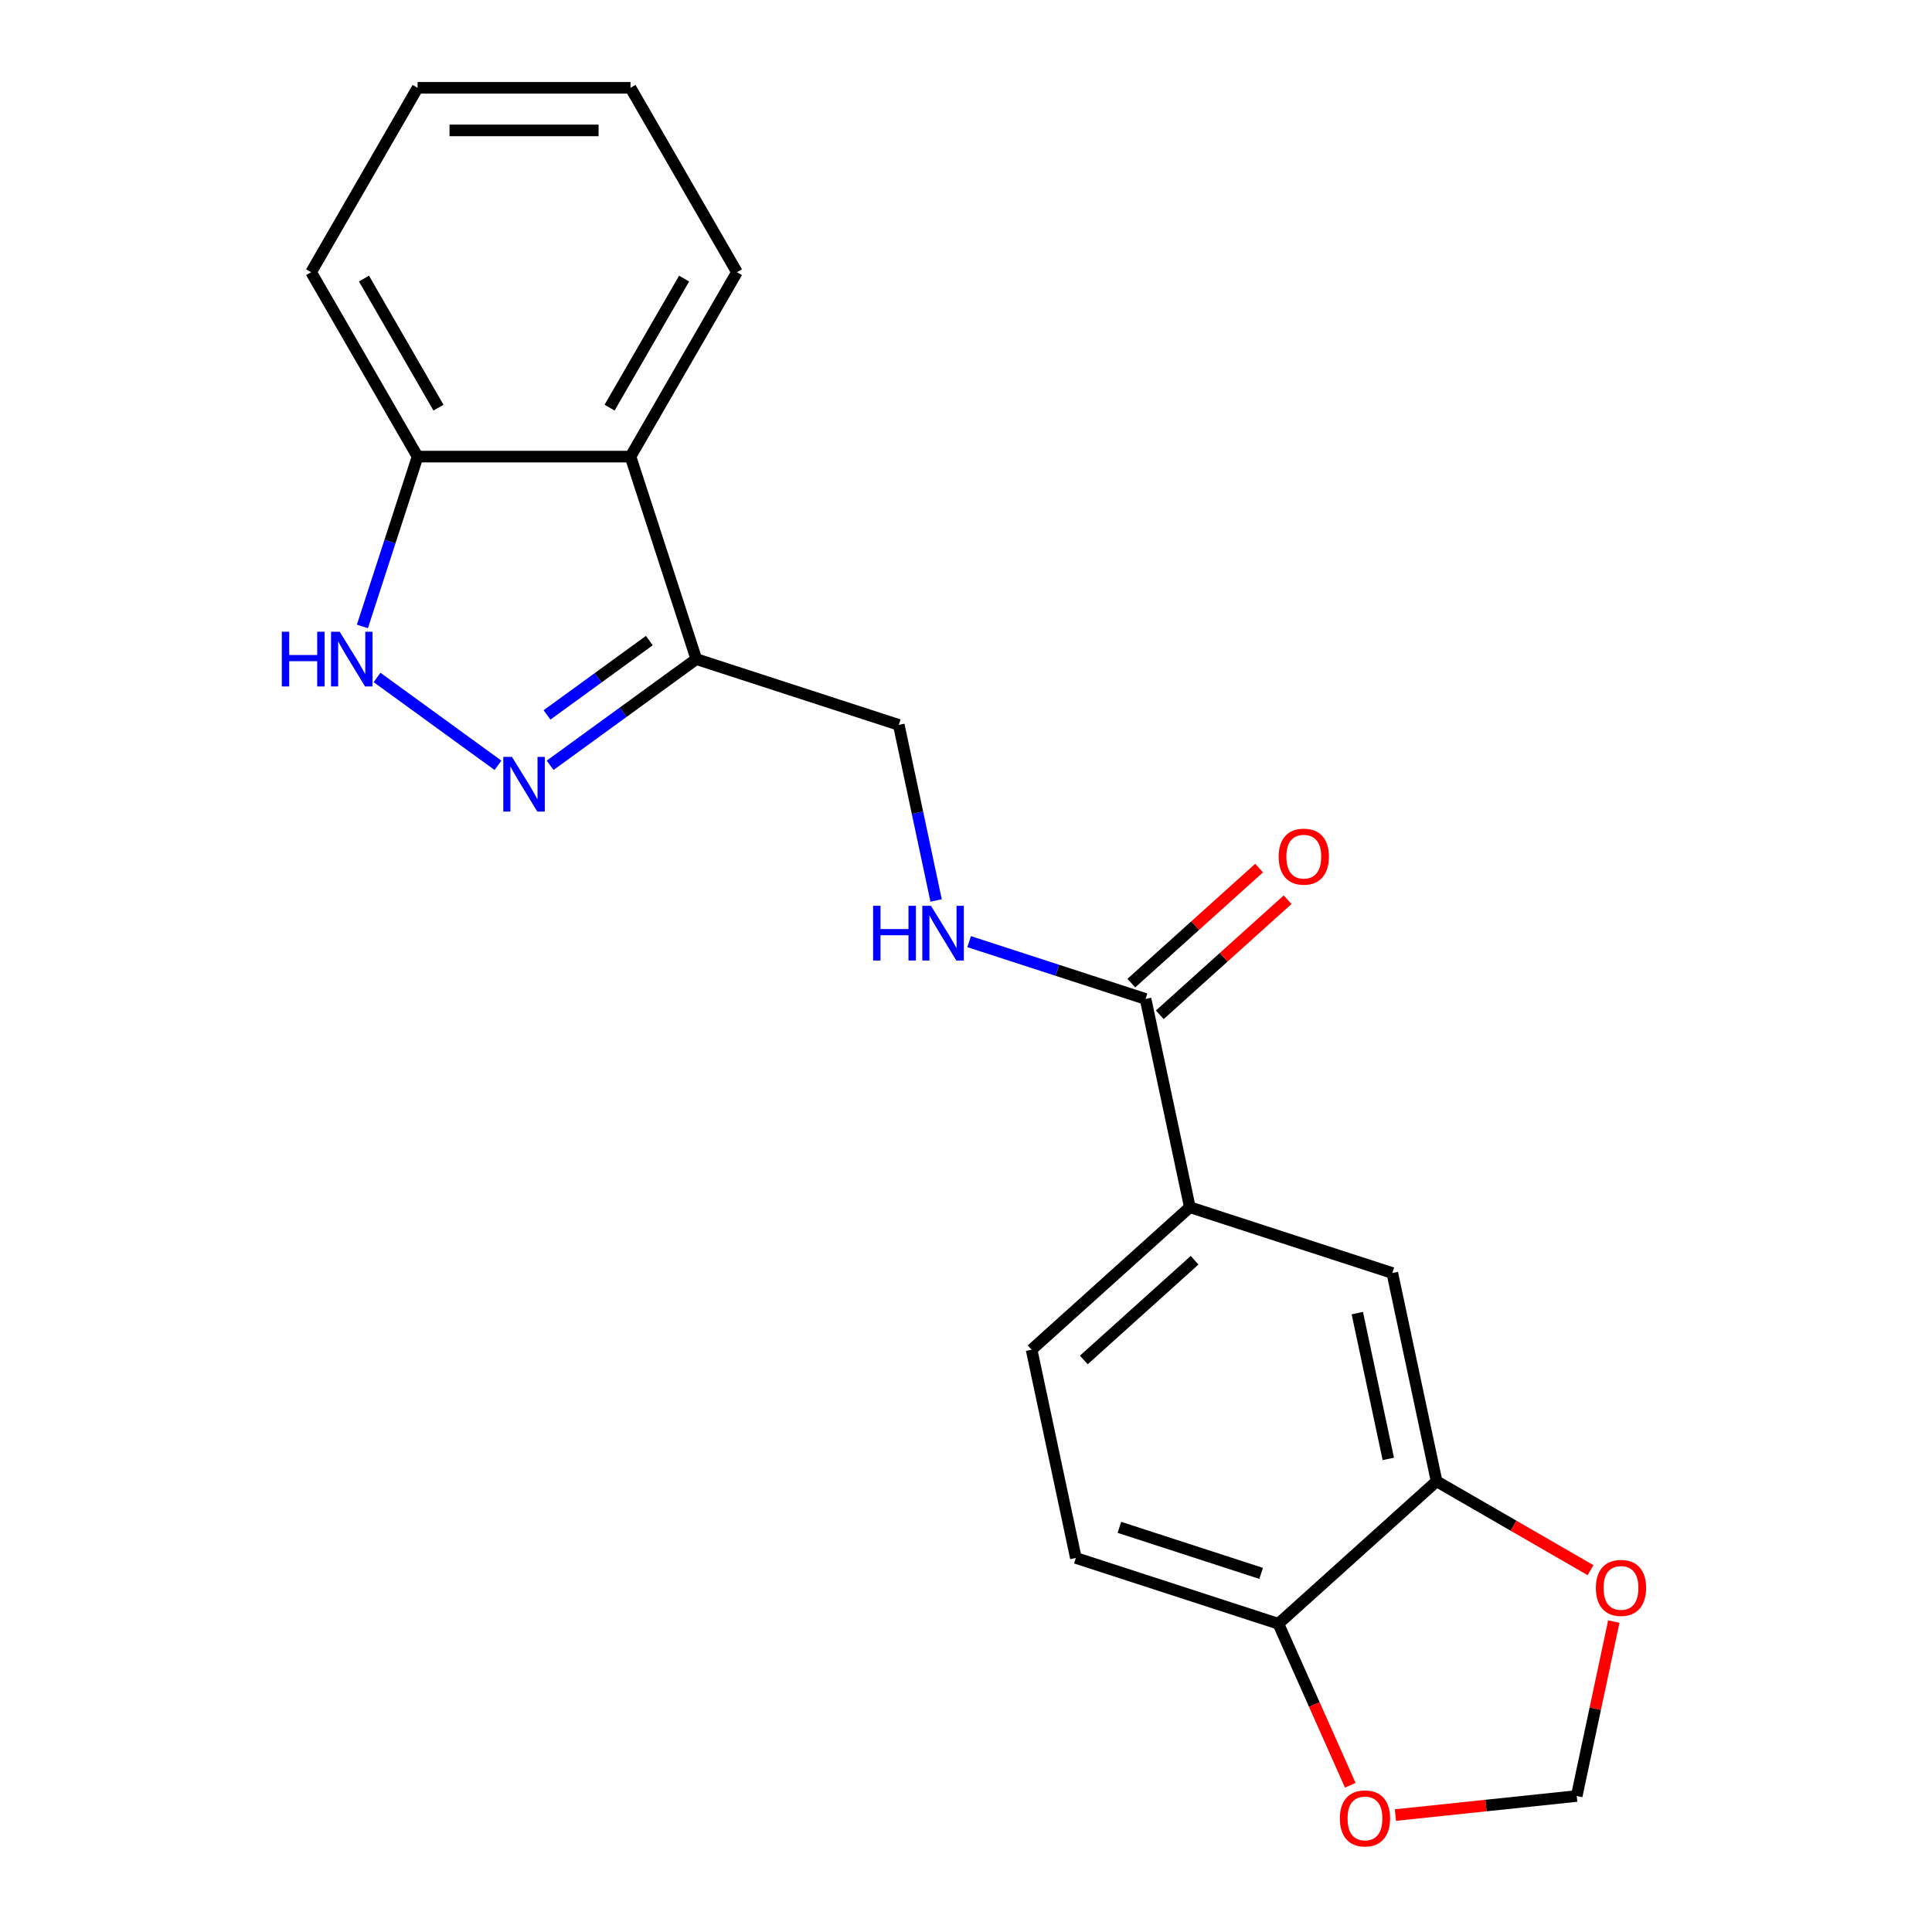 <?xml version='1.0' encoding='iso-8859-1'?>
<svg version='1.1' baseProfile='full'
              xmlns='http://www.w3.org/2000/svg'
                      xmlns:rdkit='http://www.rdkit.org/xml'
                      xmlns:xlink='http://www.w3.org/1999/xlink'
                  xml:space='preserve'
width='1000px' height='1000px' viewBox='0 0 1000 1000'>
<!-- END OF HEADER -->
<rect style='opacity:1.0;fill:#FFFFFF;stroke:none' width='1000' height='1000' x='0' y='0'> </rect>
<path class='bond-0' d='M 257.748,396.122 L 195.163,350.651' style='fill:none;fill-rule:evenodd;stroke:#0000FF;stroke-width:6px;stroke-linecap:butt;stroke-linejoin:miter;stroke-opacity:1' />
<path class='bond-1' d='M 284.739,396.122 L 322.57,368.636' style='fill:none;fill-rule:evenodd;stroke:#0000FF;stroke-width:6px;stroke-linecap:butt;stroke-linejoin:miter;stroke-opacity:1' />
<path class='bond-1' d='M 322.57,368.636 L 360.402,341.149' style='fill:none;fill-rule:evenodd;stroke:#000000;stroke-width:6px;stroke-linecap:butt;stroke-linejoin:miter;stroke-opacity:1' />
<path class='bond-1' d='M 283.133,370.044 L 309.615,350.804' style='fill:none;fill-rule:evenodd;stroke:#0000FF;stroke-width:6px;stroke-linecap:butt;stroke-linejoin:miter;stroke-opacity:1' />
<path class='bond-1' d='M 309.615,350.804 L 336.097,331.564' style='fill:none;fill-rule:evenodd;stroke:#000000;stroke-width:6px;stroke-linecap:butt;stroke-linejoin:miter;stroke-opacity:1' />
<path class='bond-7' d='M 187.581,324.234 L 201.861,280.286' style='fill:none;fill-rule:evenodd;stroke:#0000FF;stroke-width:6px;stroke-linecap:butt;stroke-linejoin:miter;stroke-opacity:1' />
<path class='bond-7' d='M 201.861,280.286 L 216.141,236.337' style='fill:none;fill-rule:evenodd;stroke:#000000;stroke-width:6px;stroke-linecap:butt;stroke-linejoin:miter;stroke-opacity:1' />
<path class='bond-2' d='M 360.402,341.149 L 326.347,236.337' style='fill:none;fill-rule:evenodd;stroke:#000000;stroke-width:6px;stroke-linecap:butt;stroke-linejoin:miter;stroke-opacity:1' />
<path class='bond-11' d='M 360.402,341.149 L 465.214,375.205' style='fill:none;fill-rule:evenodd;stroke:#000000;stroke-width:6px;stroke-linecap:butt;stroke-linejoin:miter;stroke-opacity:1' />
<path class='bond-17' d='M 326.347,236.337 L 381.45,140.896' style='fill:none;fill-rule:evenodd;stroke:#000000;stroke-width:6px;stroke-linecap:butt;stroke-linejoin:miter;stroke-opacity:1' />
<path class='bond-17' d='M 315.524,211 L 354.096,144.191' style='fill:none;fill-rule:evenodd;stroke:#000000;stroke-width:6px;stroke-linecap:butt;stroke-linejoin:miter;stroke-opacity:1' />
<path class='bond-21' d='M 326.347,236.337 L 216.141,236.337' style='fill:none;fill-rule:evenodd;stroke:#000000;stroke-width:6px;stroke-linecap:butt;stroke-linejoin:miter;stroke-opacity:1' />
<path class='bond-3' d='M 592.94,517.058 L 547.281,502.223' style='fill:none;fill-rule:evenodd;stroke:#000000;stroke-width:6px;stroke-linecap:butt;stroke-linejoin:miter;stroke-opacity:1' />
<path class='bond-3' d='M 547.281,502.223 L 501.623,487.388' style='fill:none;fill-rule:evenodd;stroke:#0000FF;stroke-width:6px;stroke-linecap:butt;stroke-linejoin:miter;stroke-opacity:1' />
<path class='bond-4' d='M 592.94,517.058 L 615.853,624.856' style='fill:none;fill-rule:evenodd;stroke:#000000;stroke-width:6px;stroke-linecap:butt;stroke-linejoin:miter;stroke-opacity:1' />
<path class='bond-14' d='M 600.314,525.248 L 633.386,495.47' style='fill:none;fill-rule:evenodd;stroke:#000000;stroke-width:6px;stroke-linecap:butt;stroke-linejoin:miter;stroke-opacity:1' />
<path class='bond-14' d='M 633.386,495.47 L 666.458,465.692' style='fill:none;fill-rule:evenodd;stroke:#FF0000;stroke-width:6px;stroke-linecap:butt;stroke-linejoin:miter;stroke-opacity:1' />
<path class='bond-14' d='M 585.566,508.868 L 618.638,479.09' style='fill:none;fill-rule:evenodd;stroke:#000000;stroke-width:6px;stroke-linecap:butt;stroke-linejoin:miter;stroke-opacity:1' />
<path class='bond-14' d='M 618.638,479.09 L 651.71,449.312' style='fill:none;fill-rule:evenodd;stroke:#FF0000;stroke-width:6px;stroke-linecap:butt;stroke-linejoin:miter;stroke-opacity:1' />
<path class='bond-8' d='M 615.853,624.856 L 720.665,658.912' style='fill:none;fill-rule:evenodd;stroke:#000000;stroke-width:6px;stroke-linecap:butt;stroke-linejoin:miter;stroke-opacity:1' />
<path class='bond-15' d='M 615.853,624.856 L 533.954,698.598' style='fill:none;fill-rule:evenodd;stroke:#000000;stroke-width:6px;stroke-linecap:butt;stroke-linejoin:miter;stroke-opacity:1' />
<path class='bond-15' d='M 618.317,652.297 L 560.987,703.917' style='fill:none;fill-rule:evenodd;stroke:#000000;stroke-width:6px;stroke-linecap:butt;stroke-linejoin:miter;stroke-opacity:1' />
<path class='bond-5' d='M 743.578,766.71 L 720.665,658.912' style='fill:none;fill-rule:evenodd;stroke:#000000;stroke-width:6px;stroke-linecap:butt;stroke-linejoin:miter;stroke-opacity:1' />
<path class='bond-5' d='M 718.582,755.123 L 702.543,679.664' style='fill:none;fill-rule:evenodd;stroke:#000000;stroke-width:6px;stroke-linecap:butt;stroke-linejoin:miter;stroke-opacity:1' />
<path class='bond-10' d='M 743.578,766.71 L 783.421,789.713' style='fill:none;fill-rule:evenodd;stroke:#000000;stroke-width:6px;stroke-linecap:butt;stroke-linejoin:miter;stroke-opacity:1' />
<path class='bond-10' d='M 783.421,789.713 L 823.264,812.716' style='fill:none;fill-rule:evenodd;stroke:#FF0000;stroke-width:6px;stroke-linecap:butt;stroke-linejoin:miter;stroke-opacity:1' />
<path class='bond-23' d='M 743.578,766.71 L 661.679,840.452' style='fill:none;fill-rule:evenodd;stroke:#000000;stroke-width:6px;stroke-linecap:butt;stroke-linejoin:miter;stroke-opacity:1' />
<path class='bond-6' d='M 484.532,466.088 L 474.873,420.646' style='fill:none;fill-rule:evenodd;stroke:#0000FF;stroke-width:6px;stroke-linecap:butt;stroke-linejoin:miter;stroke-opacity:1' />
<path class='bond-6' d='M 474.873,420.646 L 465.214,375.205' style='fill:none;fill-rule:evenodd;stroke:#000000;stroke-width:6px;stroke-linecap:butt;stroke-linejoin:miter;stroke-opacity:1' />
<path class='bond-18' d='M 216.141,236.337 L 161.037,140.896' style='fill:none;fill-rule:evenodd;stroke:#000000;stroke-width:6px;stroke-linecap:butt;stroke-linejoin:miter;stroke-opacity:1' />
<path class='bond-18' d='M 226.963,211 L 188.391,144.191' style='fill:none;fill-rule:evenodd;stroke:#000000;stroke-width:6px;stroke-linecap:butt;stroke-linejoin:miter;stroke-opacity:1' />
<path class='bond-9' d='M 661.679,840.452 L 556.867,806.396' style='fill:none;fill-rule:evenodd;stroke:#000000;stroke-width:6px;stroke-linecap:butt;stroke-linejoin:miter;stroke-opacity:1' />
<path class='bond-9' d='M 652.768,814.381 L 579.4,790.542' style='fill:none;fill-rule:evenodd;stroke:#000000;stroke-width:6px;stroke-linecap:butt;stroke-linejoin:miter;stroke-opacity:1' />
<path class='bond-12' d='M 661.679,840.452 L 680.29,882.253' style='fill:none;fill-rule:evenodd;stroke:#000000;stroke-width:6px;stroke-linecap:butt;stroke-linejoin:miter;stroke-opacity:1' />
<path class='bond-12' d='M 680.29,882.253 L 698.902,924.055' style='fill:none;fill-rule:evenodd;stroke:#FF0000;stroke-width:6px;stroke-linecap:butt;stroke-linejoin:miter;stroke-opacity:1' />
<path class='bond-13' d='M 835.297,839.328 L 825.702,884.469' style='fill:none;fill-rule:evenodd;stroke:#FF0000;stroke-width:6px;stroke-linecap:butt;stroke-linejoin:miter;stroke-opacity:1' />
<path class='bond-13' d='M 825.702,884.469 L 816.106,929.61' style='fill:none;fill-rule:evenodd;stroke:#000000;stroke-width:6px;stroke-linecap:butt;stroke-linejoin:miter;stroke-opacity:1' />
<path class='bond-24' d='M 722.259,939.474 L 769.183,934.542' style='fill:none;fill-rule:evenodd;stroke:#FF0000;stroke-width:6px;stroke-linecap:butt;stroke-linejoin:miter;stroke-opacity:1' />
<path class='bond-24' d='M 769.183,934.542 L 816.106,929.61' style='fill:none;fill-rule:evenodd;stroke:#000000;stroke-width:6px;stroke-linecap:butt;stroke-linejoin:miter;stroke-opacity:1' />
<path class='bond-16' d='M 533.954,698.598 L 556.867,806.396' style='fill:none;fill-rule:evenodd;stroke:#000000;stroke-width:6px;stroke-linecap:butt;stroke-linejoin:miter;stroke-opacity:1' />
<path class='bond-19' d='M 381.45,140.896 L 326.347,45.455' style='fill:none;fill-rule:evenodd;stroke:#000000;stroke-width:6px;stroke-linecap:butt;stroke-linejoin:miter;stroke-opacity:1' />
<path class='bond-20' d='M 161.037,140.896 L 216.141,45.455' style='fill:none;fill-rule:evenodd;stroke:#000000;stroke-width:6px;stroke-linecap:butt;stroke-linejoin:miter;stroke-opacity:1' />
<path class='bond-22' d='M 326.347,45.455 L 216.141,45.455' style='fill:none;fill-rule:evenodd;stroke:#000000;stroke-width:6px;stroke-linecap:butt;stroke-linejoin:miter;stroke-opacity:1' />
<path class='bond-22' d='M 309.816,67.496 L 232.671,67.496' style='fill:none;fill-rule:evenodd;stroke:#000000;stroke-width:6px;stroke-linecap:butt;stroke-linejoin:miter;stroke-opacity:1' />
<path  class='atom-0' d='M 264.984 391.767
L 274.264 406.767
Q 275.184 408.247, 276.664 410.927
Q 278.144 413.607, 278.224 413.767
L 278.224 391.767
L 281.984 391.767
L 281.984 420.087
L 278.104 420.087
L 268.144 403.687
Q 266.984 401.767, 265.744 399.567
Q 264.544 397.367, 264.184 396.687
L 264.184 420.087
L 260.504 420.087
L 260.504 391.767
L 264.984 391.767
' fill='#0000FF'/>
<path  class='atom-1' d='M 145.865 326.989
L 149.705 326.989
L 149.705 339.029
L 164.185 339.029
L 164.185 326.989
L 168.025 326.989
L 168.025 355.309
L 164.185 355.309
L 164.185 342.229
L 149.705 342.229
L 149.705 355.309
L 145.865 355.309
L 145.865 326.989
' fill='#0000FF'/>
<path  class='atom-1' d='M 175.825 326.989
L 185.105 341.989
Q 186.025 343.469, 187.505 346.149
Q 188.985 348.829, 189.065 348.989
L 189.065 326.989
L 192.825 326.989
L 192.825 355.309
L 188.945 355.309
L 178.985 338.909
Q 177.825 336.989, 176.585 334.789
Q 175.385 332.589, 175.025 331.909
L 175.025 355.309
L 171.345 355.309
L 171.345 326.989
L 175.825 326.989
' fill='#0000FF'/>
<path  class='atom-7' d='M 451.908 468.843
L 455.748 468.843
L 455.748 480.883
L 470.228 480.883
L 470.228 468.843
L 474.068 468.843
L 474.068 497.163
L 470.228 497.163
L 470.228 484.083
L 455.748 484.083
L 455.748 497.163
L 451.908 497.163
L 451.908 468.843
' fill='#0000FF'/>
<path  class='atom-7' d='M 481.868 468.843
L 491.148 483.843
Q 492.068 485.323, 493.548 488.003
Q 495.028 490.683, 495.108 490.843
L 495.108 468.843
L 498.868 468.843
L 498.868 497.163
L 494.988 497.163
L 485.028 480.763
Q 483.868 478.843, 482.628 476.643
Q 481.428 474.443, 481.068 473.763
L 481.068 497.163
L 477.388 497.163
L 477.388 468.843
L 481.868 468.843
' fill='#0000FF'/>
<path  class='atom-11' d='M 826.02 821.893
Q 826.02 815.093, 829.38 811.293
Q 832.74 807.493, 839.02 807.493
Q 845.3 807.493, 848.66 811.293
Q 852.02 815.093, 852.02 821.893
Q 852.02 828.773, 848.62 832.693
Q 845.22 836.573, 839.02 836.573
Q 832.78 836.573, 829.38 832.693
Q 826.02 828.813, 826.02 821.893
M 839.02 833.373
Q 843.34 833.373, 845.66 830.493
Q 848.02 827.573, 848.02 821.893
Q 848.02 816.333, 845.66 813.533
Q 843.34 810.693, 839.02 810.693
Q 834.7 810.693, 832.34 813.493
Q 830.02 816.293, 830.02 821.893
Q 830.02 827.613, 832.34 830.493
Q 834.7 833.373, 839.02 833.373
' fill='#FF0000'/>
<path  class='atom-13' d='M 693.504 941.21
Q 693.504 934.41, 696.864 930.61
Q 700.224 926.81, 706.504 926.81
Q 712.784 926.81, 716.144 930.61
Q 719.504 934.41, 719.504 941.21
Q 719.504 948.09, 716.104 952.01
Q 712.704 955.89, 706.504 955.89
Q 700.264 955.89, 696.864 952.01
Q 693.504 948.13, 693.504 941.21
M 706.504 952.69
Q 710.824 952.69, 713.144 949.81
Q 715.504 946.89, 715.504 941.21
Q 715.504 935.65, 713.144 932.85
Q 710.824 930.01, 706.504 930.01
Q 702.184 930.01, 699.824 932.81
Q 697.504 935.61, 697.504 941.21
Q 697.504 946.93, 699.824 949.81
Q 702.184 952.69, 706.504 952.69
' fill='#FF0000'/>
<path  class='atom-15' d='M 661.839 443.396
Q 661.839 436.596, 665.199 432.796
Q 668.559 428.996, 674.839 428.996
Q 681.119 428.996, 684.479 432.796
Q 687.839 436.596, 687.839 443.396
Q 687.839 450.276, 684.439 454.196
Q 681.039 458.076, 674.839 458.076
Q 668.599 458.076, 665.199 454.196
Q 661.839 450.316, 661.839 443.396
M 674.839 454.876
Q 679.159 454.876, 681.479 451.996
Q 683.839 449.076, 683.839 443.396
Q 683.839 437.836, 681.479 435.036
Q 679.159 432.196, 674.839 432.196
Q 670.519 432.196, 668.159 434.996
Q 665.839 437.796, 665.839 443.396
Q 665.839 449.116, 668.159 451.996
Q 670.519 454.876, 674.839 454.876
' fill='#FF0000'/>
</svg>
